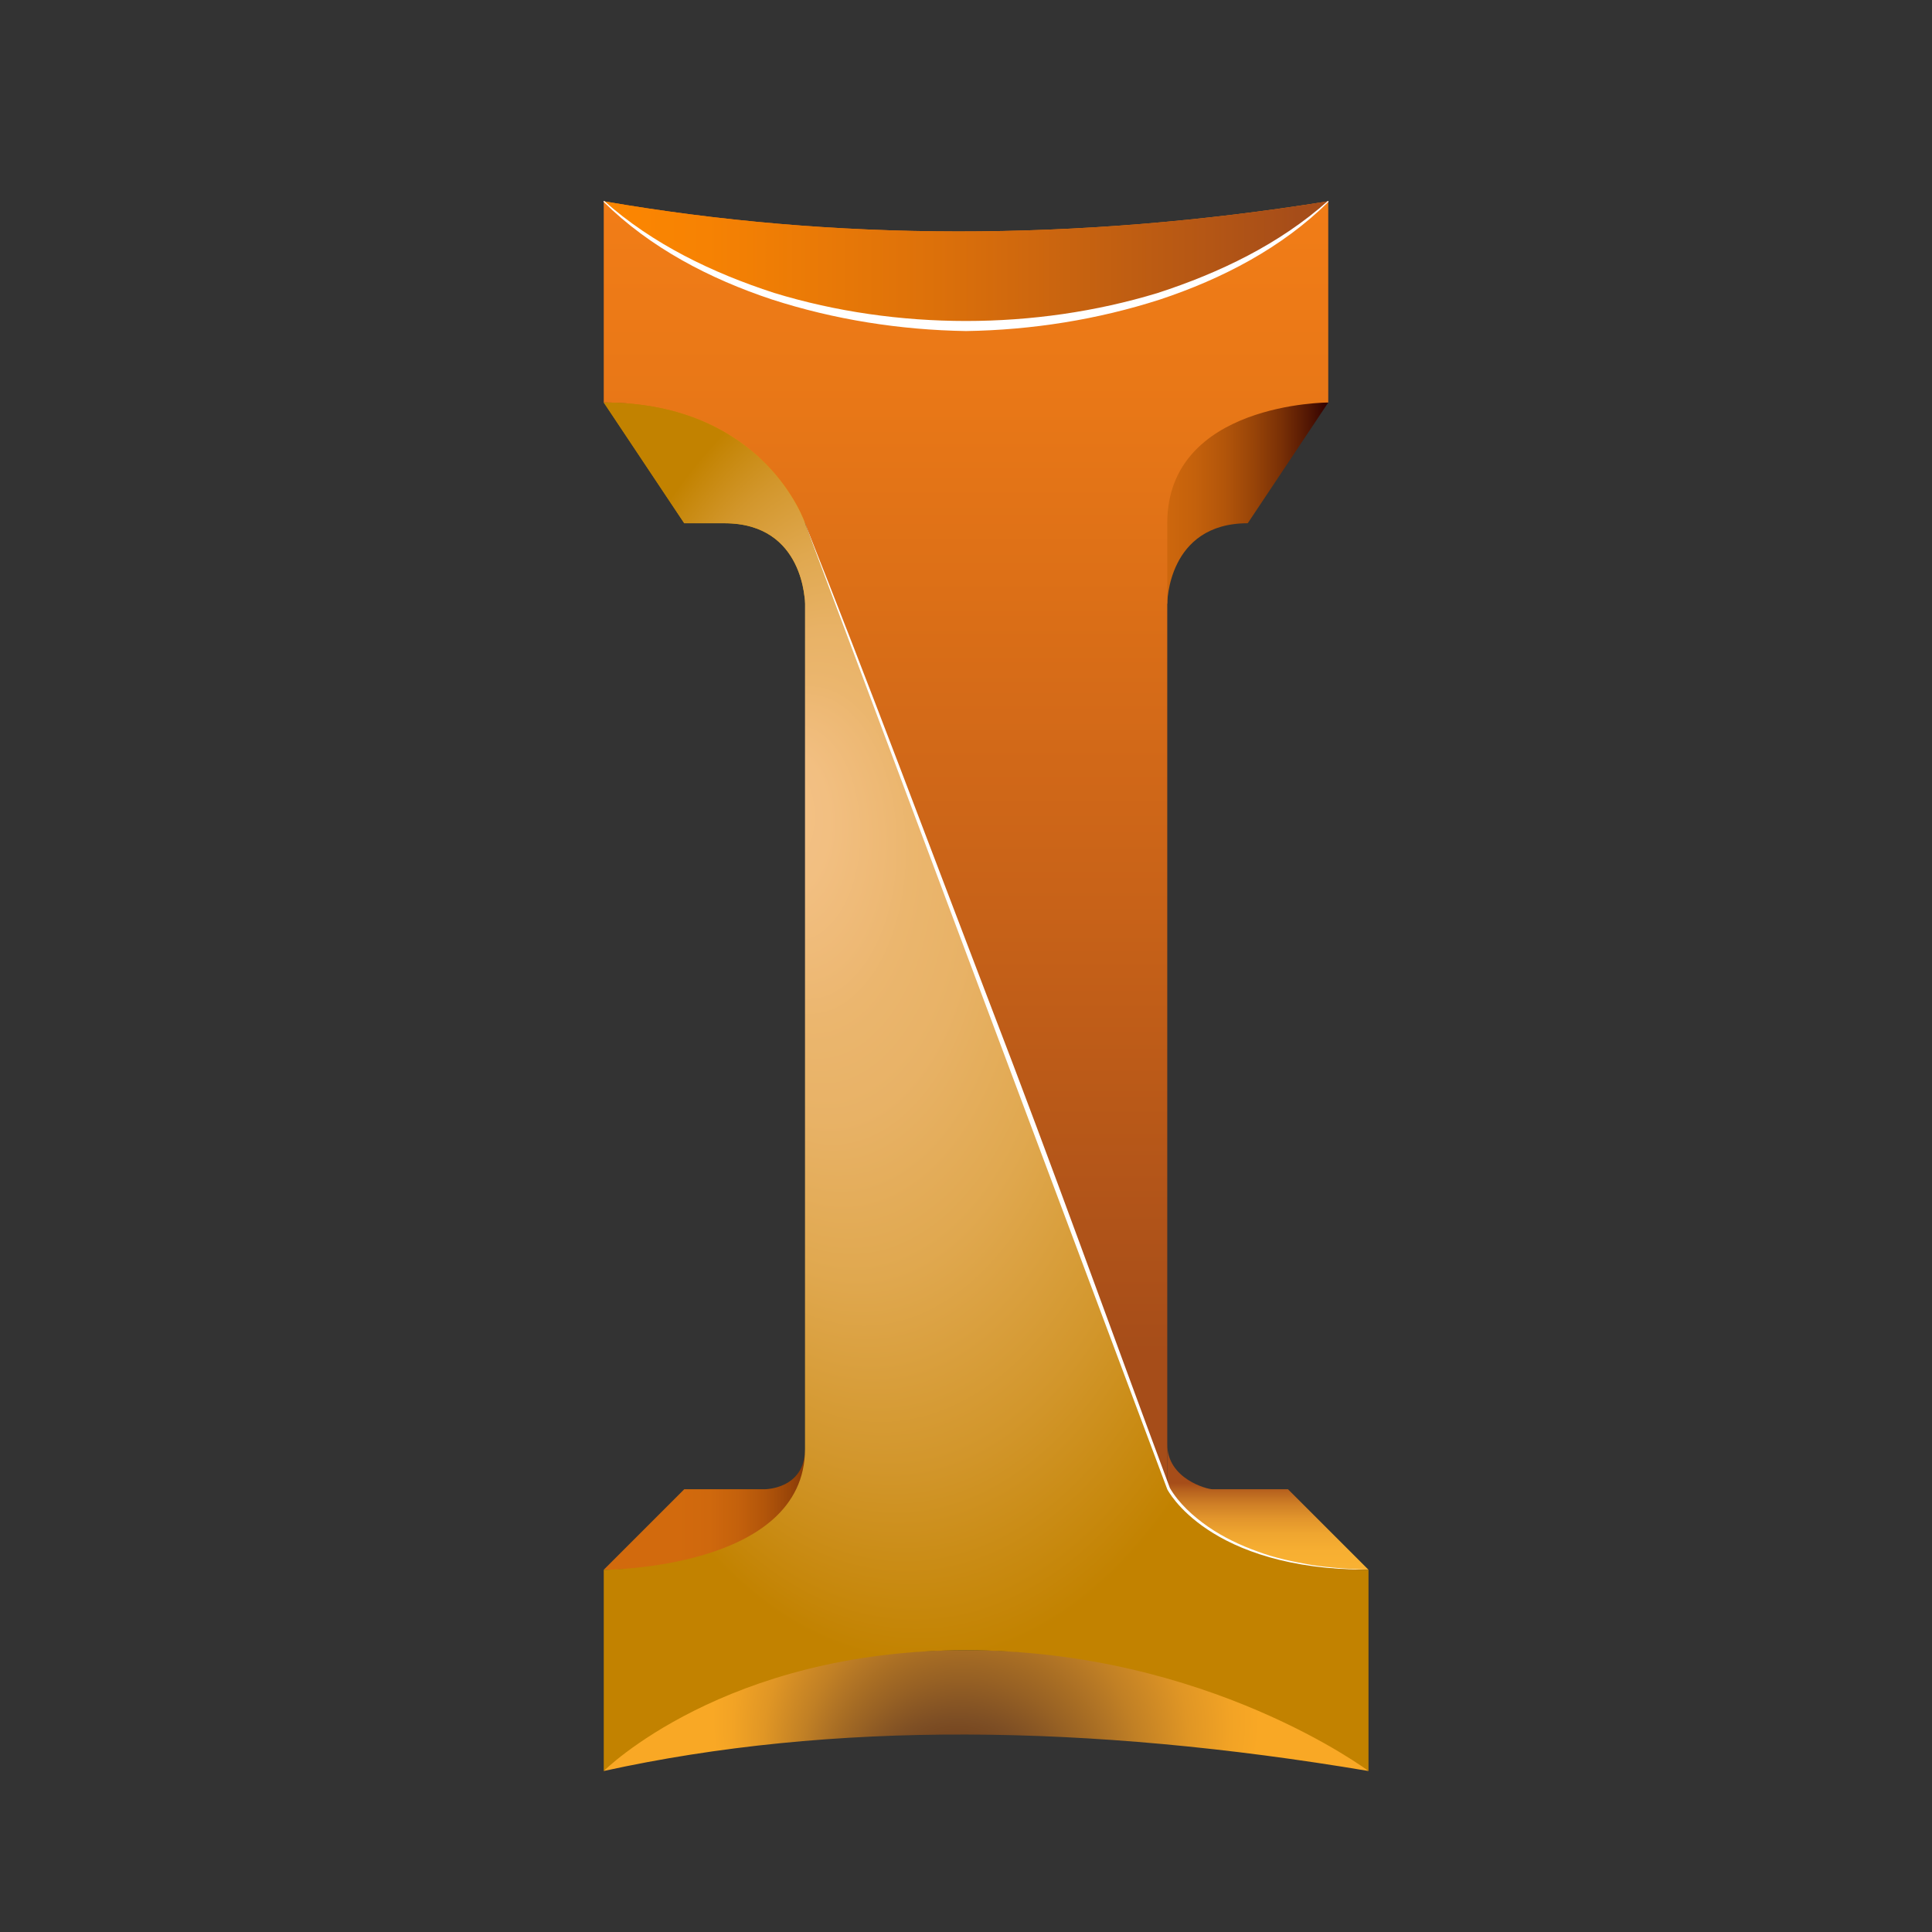 <svg xmlns="http://www.w3.org/2000/svg"  viewBox="0 0 48 48" width="240px" height="240px"><rect x="0" y="0" width="48" height="48" fill="#333333" stroke="none"/><linearGradient id="mPmGPTsjH0BiVxkqleZo4a" x1="20.081" x2="19.471" y1="37.5" y2="37.5" gradientUnits="userSpaceOnUse"><stop offset="0" stop-color="#310000"/><stop offset=".092" stop-color="#501503"/><stop offset=".228" stop-color="#782f06"/><stop offset=".369" stop-color="#984408"/><stop offset=".513" stop-color="#b2550a"/><stop offset=".663" stop-color="#c4610c"/><stop offset=".82" stop-color="#cf680d"/><stop offset="1" stop-color="#d26a0d"/></linearGradient><path fill="url(#mPmGPTsjH0BiVxkqleZo4a)" d="M20,37c0,1,0,1,0,1l-0.61-0.3C19.84,37.32,20,37,20,37z"/><linearGradient id="mPmGPTsjH0BiVxkqleZo4b" x1="21.813" x2="16.813" y1="37.5" y2="37.5" gradientUnits="userSpaceOnUse"><stop offset=".1" stop-color="#310000"/><stop offset=".183" stop-color="#501503"/><stop offset=".305" stop-color="#782f06"/><stop offset=".432" stop-color="#984408"/><stop offset=".562" stop-color="#b2550a"/><stop offset=".696" stop-color="#c4610c"/><stop offset=".838" stop-color="#cf680d"/><stop offset="1" stop-color="#d26a0d"/></linearGradient><path fill="url(#mPmGPTsjH0BiVxkqleZo4b)" d="M20,36v1c0,0-0.16,0.32-0.61,0.7C18.72,38.28,17.4,39,15,39l2-2h2C19,37,20,37,20,36z"/><linearGradient id="mPmGPTsjH0BiVxkqleZo4c" x1="33" x2="28" y1="12.384" y2="12.384" gradientUnits="userSpaceOnUse"><stop offset="0" stop-color="#310000"/><stop offset=".092" stop-color="#501503"/><stop offset=".228" stop-color="#782f06"/><stop offset=".369" stop-color="#984408"/><stop offset=".513" stop-color="#b2550a"/><stop offset=".663" stop-color="#c4610c"/><stop offset=".82" stop-color="#cf680d"/><stop offset="1" stop-color="#d26a0d"/></linearGradient><path fill="url(#mPmGPTsjH0BiVxkqleZo4c)" d="M33,10l-2,3l0,0c-2,0-2,2-2,2h-1v-3l0.61-0.3C28.5,11.09,28.53,10.41,29,10	C29.59,9.48,31.52,10,33,10z"/><radialGradient id="mPmGPTsjH0BiVxkqleZo4d" cx="24.5" cy="42.5" r="6.801" fx="23.414" fy="46.586" gradientUnits="userSpaceOnUse"><stop offset="0" stop-color="#310000"/><stop offset=".193" stop-color="#5c2c15"/><stop offset=".357" stop-color="#7d4e24"/><stop offset=".451" stop-color="#976124"/><stop offset=".622" stop-color="#c18025"/><stop offset=".776" stop-color="#e09625"/><stop offset=".907" stop-color="#f2a325"/><stop offset="1" stop-color="#f9a825"/></radialGradient><path fill="url(#mPmGPTsjH0BiVxkqleZo4d)" d="M34,44c0,0-3-3-10-3s-9,3-9,3C20.661,42.755,27.035,42.829,34,44z"/><path d="M32,37l2,2L32,37z"/><linearGradient id="mPmGPTsjH0BiVxkqleZo4e" x1="31.5" x2="31.5" y1="36" y2="39.12" gradientUnits="userSpaceOnUse"><stop offset=".271" stop-color="#a64d19"/><stop offset=".333" stop-color="#b7621e"/><stop offset=".44" stop-color="#cf7f26"/><stop offset=".553" stop-color="#e2952c"/><stop offset=".676" stop-color="#efa630"/><stop offset=".814" stop-color="#f7af32"/><stop offset="1" stop-color="#f9b233"/></linearGradient><path fill="url(#mPmGPTsjH0BiVxkqleZo4e)" d="M34,39c-4,0-5-2-5-2v-1.12c0,0.87,1,1.12,1.12,1.12H32L34,39z"/><linearGradient id="mPmGPTsjH0BiVxkqleZo4f" x1="21.293" x2="16.293" y1="12.5" y2="12.5" gradientUnits="userSpaceOnUse"><stop offset="0" stop-color="#eba600"/><stop offset=".299" stop-color="#e6a200"/><stop offset=".643" stop-color="#d89600"/><stop offset="1" stop-color="#c28200"/></linearGradient><path fill="url(#mPmGPTsjH0BiVxkqleZo4f)" d="M20,11v4c0,0,0-2-2-2h-1l-2-3C18,10,20,11,20,11z"/><linearGradient id="mPmGPTsjH0BiVxkqleZo4g" x1="24" x2="24" y1="35.083" y2="3.083" gradientUnits="userSpaceOnUse"><stop offset=".043" stop-color="#a64d19"/><stop offset=".373" stop-color="#c66118"/><stop offset=".779" stop-color="#e87717"/><stop offset="1" stop-color="#f57f17"/></linearGradient><path fill="url(#mPmGPTsjH0BiVxkqleZo4g)" d="M33,5v5c0,0-4,0-4,3s0,24,0,24l-9-24c0,0-1-3-5-3V5C20.72,5.99,26.72,6.01,33,5z"/><linearGradient id="mPmGPTsjH0BiVxkqleZo4h" x1="32.25" x2="14.25" y1="6.5" y2="6.5" gradientUnits="userSpaceOnUse"><stop offset="0" stop-color="#a64d19"/><stop offset=".122" stop-color="#b45615"/><stop offset=".509" stop-color="#dd710a"/><stop offset=".815" stop-color="#f68203"/><stop offset="1" stop-color="#f80"/></linearGradient><path fill="url(#mPmGPTsjH0BiVxkqleZo4h)" d="M33,5c0,0-3,3-9,3s-9-3-9-3C20.72,5.99,26.72,6.01,33,5z"/><path fill="#fff" d="M33.009,5.009c-1.157,1.148-2.644,1.919-4.188,2.432C27.267,7.942,25.635,8.2,24,8.225 c-1.635-0.027-3.267-0.282-4.82-0.784c-1.545-0.513-3.031-1.285-4.189-2.432l0.018-0.018c1.205,1.076,2.695,1.789,4.223,2.286 C20.774,7.748,22.388,7.974,24,7.975c1.612-0.001,3.226-0.228,4.769-0.698c1.527-0.497,3.017-1.21,4.223-2.285L33.009,5.009z"/><path fill="#fff" d="M20,13c1.581,3.97,3.075,7.972,4.603,11.961c1.536,3.987,2.973,8.01,4.464,12.013l-0.003-0.007 c0.223,0.383,0.578,0.704,0.952,0.965c0.38,0.261,0.8,0.462,1.237,0.617c0.435,0.164,0.894,0.255,1.352,0.336 c0.462,0.068,0.927,0.1,1.395,0.114c-0.467,0.001-0.935-0.016-1.401-0.07c-0.463-0.067-0.928-0.144-1.374-0.296 c-0.889-0.283-1.764-0.77-2.289-1.602l-0.001-0.002l-0.002-0.005c-1.509-3.997-3.072-7.973-4.536-11.986 C22.925,21.028,21.419,17.03,20,13z"/><radialGradient id="mPmGPTsjH0BiVxkqleZo4i" cx="24.5" cy="27" r="13.77" fx="19.213" fy="22.827" gradientTransform="matrix(1 0 0 1.707 0 -19.077)" gradientUnits="userSpaceOnUse"><stop offset="0" stop-color="#f4c186"/><stop offset=".072" stop-color="#f2bf81"/><stop offset=".155" stop-color="#edb873"/><stop offset=".179" stop-color="#ebb66e"/><stop offset=".26" stop-color="#e8b266"/><stop offset=".387" stop-color="#e0a84f"/><stop offset=".543" stop-color="#d2962b"/><stop offset=".699" stop-color="#c28200"/></radialGradient><path fill="url(#mPmGPTsjH0BiVxkqleZo4i)" d="M34,39c0,2,0,5,0,5s-4-3-10-3s-9,3-9,3v-5c0,0,5,0,5-3V15c0,0,0-2-2-2h-1l-2-3c4,0,5,3,5,3	l9,24C29,37,30,39,34,39z"/></svg>